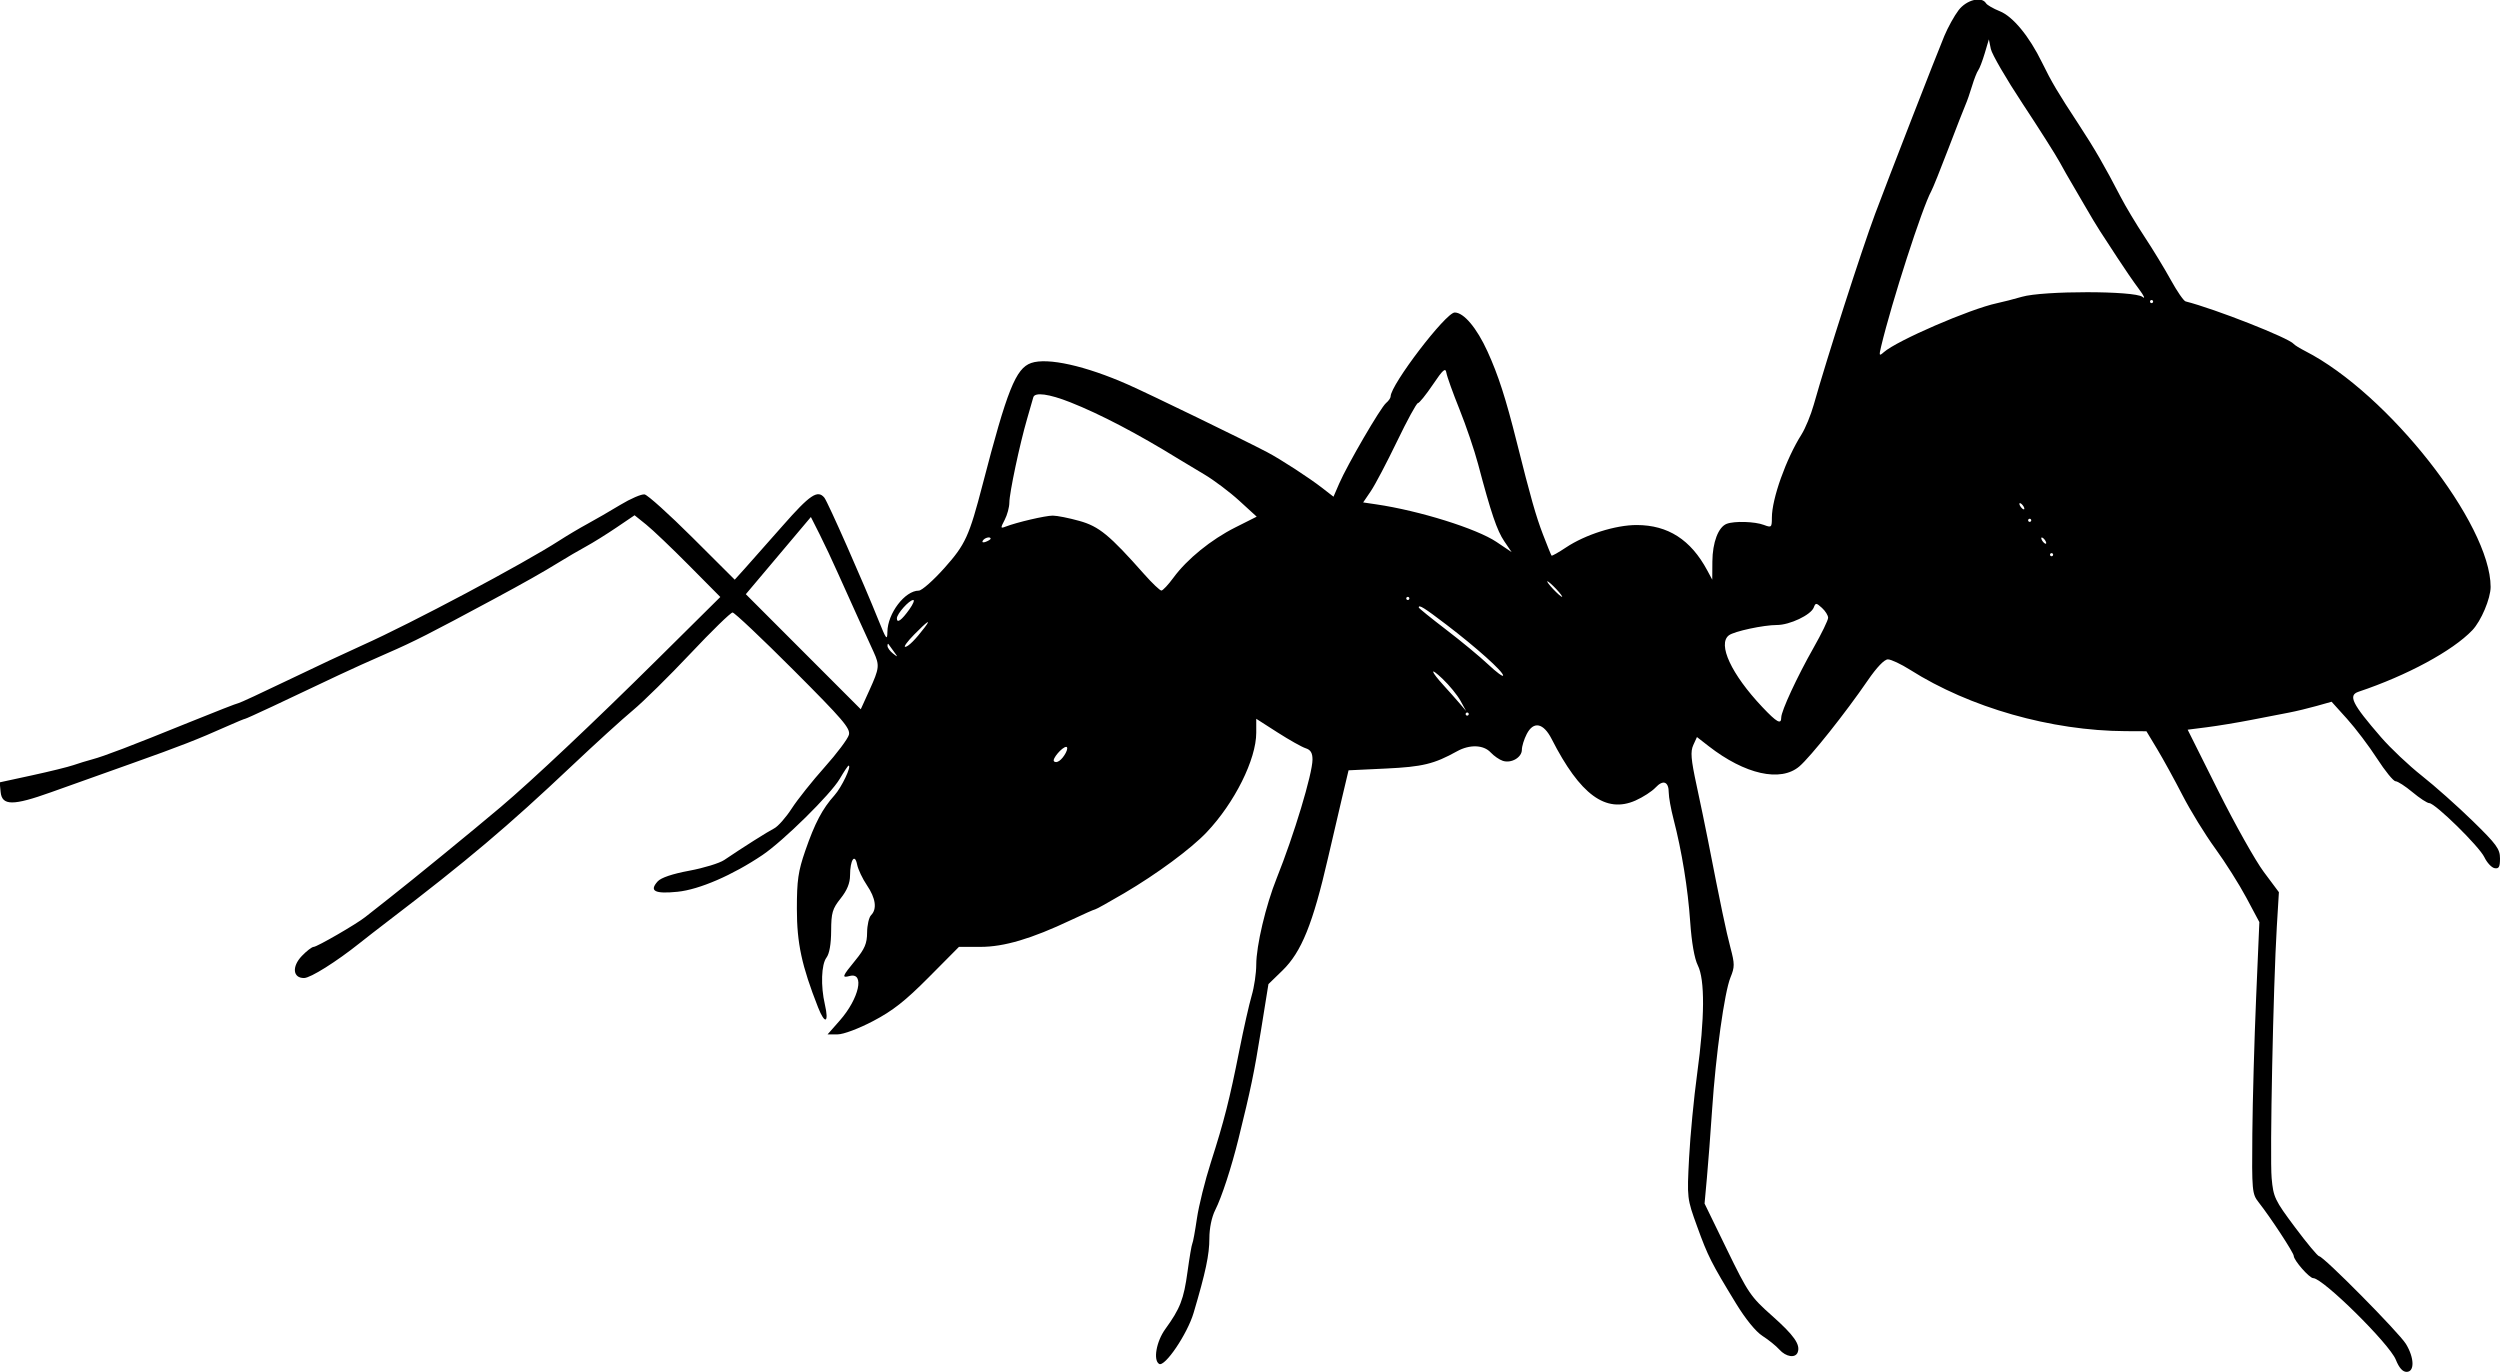 <svg id="svg" version="1.1" width="800" height="439" xmlns="http://www.w3.org/2000/svg"><path d="M626.748 3.263 C 625.379 5.058,623.323 8.771,622.180 11.513 C 619.577 17.756,604.135 57.465,600.019 68.500 C 595.718 80.033,584.625 114.530,580.406 129.495 C 579.476 132.793,577.710 137.084,576.480 139.032 C 571.527 146.878,567.000 159.592,567.000 165.657 C 567.000 168.779,566.867 168.900,564.435 167.975 C 561.546 166.877,554.993 166.682,552.545 167.621 C 549.865 168.650,548.002 173.556,547.960 179.700 L 547.920 185.500 546.307 182.500 C 541.040 172.700,533.766 168.027,523.754 168.010 C 516.974 167.998,507.318 171.059,501.130 175.182 C 498.727 176.784,496.641 177.960,496.494 177.797 C 496.348 177.634,495.107 174.575,493.738 171.000 C 491.477 165.098,489.812 159.232,485.367 141.500 C 481.840 127.431,479.448 120.022,475.990 112.446 C 472.556 104.924,468.410 100.000,465.510 100.000 C 462.660 100.000,445.000 123.131,445.000 126.865 C 445.000 127.354,444.343 128.301,443.540 128.967 C 441.801 130.410,431.148 148.712,428.547 154.723 L 426.720 158.947 423.110 156.143 C 418.899 152.873,409.805 146.964,405.500 144.700 C 398.196 140.859,367.809 126.098,361.000 123.084 C 347.386 117.056,335.199 114.337,329.969 116.161 C 325.052 117.875,322.301 124.760,314.450 155.000 C 310.143 171.589,308.937 174.228,302.224 181.750 C 298.666 185.738,294.971 189.000,294.012 189.000 C 289.576 189.000,284.027 196.290,283.966 202.200 C 283.935 205.084,283.578 204.618,281.129 198.500 C 276.267 186.357,264.868 160.553,263.790 159.250 C 261.638 156.650,259.197 158.294,250.478 168.214 C 245.540 173.831,240.063 180.019,238.307 181.964 L 235.114 185.500 221.573 172.000 C 214.125 164.575,207.237 158.371,206.266 158.214 C 205.295 158.056,201.800 159.561,198.500 161.558 C 195.200 163.555,190.475 166.286,188.000 167.627 C 185.525 168.968,181.475 171.373,179.000 172.973 C 167.553 180.371,131.557 199.507,116.000 206.465 C 111.325 208.556,100.616 213.581,92.203 217.633 C 83.789 221.685,76.634 225.000,76.301 225.000 C 75.969 225.000,68.903 227.755,60.599 231.122 C 41.686 238.791,33.331 241.983,29.500 243.001 C 27.850 243.440,25.150 244.268,23.500 244.841 C 21.850 245.414,15.865 246.889,10.200 248.118 L -0.100 250.353 0.200 253.427 C 0.634 257.871,4.133 257.889,16.346 253.513 C 21.931 251.512,33.475 247.393,42.000 244.361 C 57.664 238.789,63.188 236.634,72.777 232.355 C 75.680 231.060,78.241 230.000,78.469 230.000 C 78.838 230.000,91.398 224.140,108.500 215.989 C 111.800 214.417,118.775 211.269,124.000 208.995 C 132.474 205.306,137.339 202.835,158.000 191.725 C 167.614 186.555,173.919 182.993,178.778 179.986 C 181.375 178.379,185.300 176.086,187.500 174.891 C 189.700 173.696,194.102 170.955,197.282 168.800 L 203.064 164.882 206.782 167.870 C 208.827 169.513,215.000 175.398,220.500 180.947 L 230.500 191.037 210.500 210.857 C 190.129 231.045,170.373 249.667,160.171 258.297 C 151.611 265.538,131.623 281.878,124.664 287.324 C 121.274 289.977,117.772 292.733,116.883 293.450 C 114.161 295.643,101.447 303.000,100.379 303.000 C 99.826 303.000,98.121 304.308,96.590 305.906 C 93.325 309.314,93.707 313.021,97.317 312.968 C 99.383 312.937,107.628 307.755,115.103 301.789 C 116.971 300.297,121.028 297.147,124.117 294.789 C 149.527 275.389,162.469 264.458,183.000 245.055 C 190.425 238.037,199.208 230.050,202.518 227.304 C 205.828 224.559,214.113 216.392,220.929 209.156 C 227.745 201.920,233.816 196.000,234.421 196.000 C 235.025 196.000,243.789 204.278,253.895 214.395 C 269.774 230.292,272.185 233.109,271.648 235.145 C 271.306 236.440,267.809 241.100,263.878 245.500 C 259.947 249.900,255.211 255.850,253.353 258.722 C 251.495 261.593,248.968 264.457,247.737 265.085 C 245.618 266.167,237.769 271.134,231.746 275.205 C 230.231 276.228,225.199 277.769,220.564 278.629 C 215.201 279.624,211.530 280.862,210.470 282.033 C 207.660 285.138,209.503 286.106,216.822 285.366 C 223.772 284.663,234.436 280.047,244.000 273.603 C 250.644 269.126,265.815 254.172,268.690 249.266 C 270.065 246.920,271.349 245.000,271.543 245.000 C 272.628 245.000,269.327 251.949,267.030 254.500 C 263.170 258.787,260.734 263.413,257.677 272.266 C 255.417 278.809,255.000 281.703,255.000 290.833 C 255.000 301.858,256.547 309.045,261.792 322.386 C 263.979 327.948,265.334 327.360,263.962 321.445 C 262.586 315.511,262.819 308.622,264.468 306.441 C 265.406 305.202,265.948 302.110,265.968 297.888 C 265.996 292.071,266.361 290.821,269.000 287.500 C 271.070 284.895,272.005 282.605,272.015 280.112 C 272.036 275.184,273.533 272.913,274.284 276.669 C 274.595 278.226,276.009 281.207,277.425 283.294 C 280.228 287.425,280.709 290.891,278.750 292.850 C 278.063 293.537,277.488 296.046,277.473 298.425 C 277.451 301.915,276.726 303.628,273.723 307.294 C 269.467 312.487,269.279 313.001,271.887 312.319 C 276.804 311.033,274.922 319.534,268.733 326.566 L 264.830 331.000 268.046 331.000 C 269.890 331.000,274.727 329.186,279.381 326.750 C 285.679 323.453,289.672 320.313,297.181 312.750 L 306.861 303.000 313.756 303.000 C 321.313 303.000,330.047 300.412,342.722 294.416 C 346.693 292.537,350.167 291.000,350.441 291.000 C 350.715 291.000,354.890 288.677,359.719 285.839 C 370.185 279.687,381.122 271.607,386.130 266.327 C 395.067 256.906,402.000 242.988,402.000 234.469 L 402.000 230.013 408.812 234.380 C 412.559 236.781,416.609 239.058,417.812 239.440 C 419.404 239.946,420.000 240.929,420.000 243.052 C 420.000 247.582,414.048 267.312,408.553 281.000 C 405.061 289.695,402.000 302.640,402.000 308.705 C 402.000 311.418,401.345 315.856,400.544 318.568 C 399.744 321.281,397.965 329.170,396.590 336.100 C 393.467 351.849,391.716 358.738,387.464 372.000 C 385.612 377.775,383.611 385.829,383.017 389.897 C 382.422 393.965,381.761 397.578,381.546 397.925 C 381.332 398.272,380.638 402.343,380.004 406.971 C 378.796 415.794,377.658 418.729,372.895 425.304 C 370.036 429.251,368.969 435.245,370.911 436.445 C 372.723 437.565,379.951 426.882,381.952 420.126 C 385.825 407.052,387.000 401.497,387.000 396.250 C 387.000 393.029,387.741 389.453,388.873 387.210 C 390.948 383.098,394.028 373.678,396.297 364.500 C 400.269 348.437,401.310 343.419,403.517 329.710 L 405.898 314.920 410.400 310.545 C 416.469 304.647,420.125 295.603,424.974 274.500 C 426.237 269.000,428.231 260.450,429.404 255.500 L 431.537 246.500 443.518 245.933 C 455.229 245.379,458.910 244.484,466.268 240.401 C 470.290 238.170,474.719 238.321,476.999 240.769 C 478.062 241.910,479.831 243.129,480.928 243.477 C 483.647 244.340,487.000 242.373,487.000 239.915 C 487.000 238.807,487.701 236.545,488.558 234.888 C 490.738 230.672,493.893 231.309,496.540 236.500 C 505.639 254.344,513.855 260.370,523.356 256.167 C 525.739 255.112,528.625 253.246,529.768 252.019 C 532.213 249.394,534.000 250.089,534.000 253.665 C 534.000 255.065,534.680 258.837,535.512 262.046 C 538.192 272.390,540.117 284.246,540.862 295.000 C 541.318 301.590,542.224 306.767,543.294 308.904 C 545.599 313.503,545.528 325.760,543.094 343.561 C 542.045 351.227,540.882 363.350,540.508 370.500 C 539.832 383.443,539.843 383.539,543.093 392.500 C 546.551 402.036,547.583 404.080,555.500 417.065 C 558.563 422.089,561.856 426.133,564.000 427.503 C 565.925 428.734,568.357 430.699,569.405 431.870 C 571.516 434.230,574.526 434.682,575.262 432.750 C 576.200 430.284,574.096 427.291,567.011 421.009 C 560.235 415.002,559.390 413.760,552.635 399.880 L 545.459 385.132 546.218 376.816 C 546.636 372.242,547.383 362.425,547.880 355.000 C 549.055 337.423,551.830 317.474,553.754 312.777 C 555.121 309.440,555.121 308.457,553.749 303.277 C 552.372 298.079,550.646 289.827,546.477 268.500 C 545.724 264.650,544.112 256.886,542.895 251.247 C 541.100 242.930,540.903 240.507,541.853 238.422 L 543.025 235.852 546.762 238.762 C 558.390 247.815,569.806 250.366,575.794 245.250 C 579.377 242.189,590.579 228.107,597.671 217.750 C 600.547 213.551,602.986 211.000,604.127 211.000 C 605.136 211.000,608.332 212.502,611.231 214.338 C 630.332 226.438,656.392 233.858,680.178 233.969 L 686.855 234.000 690.319 239.750 C 692.224 242.912,695.866 249.550,698.413 254.500 C 700.960 259.450,705.664 267.100,708.867 271.500 C 712.070 275.900,716.559 283.003,718.843 287.285 L 722.995 295.071 721.959 319.285 C 721.389 332.603,720.844 352.151,720.747 362.724 C 720.578 381.116,720.665 382.068,722.756 384.724 C 726.608 389.617,734.000 400.903,734.000 401.891 C 734.000 403.286,738.998 409.000,740.217 409.000 C 743.328 409.000,764.627 430.028,766.659 435.105 C 767.701 437.709,768.844 439.000,770.109 439.000 C 772.716 439.000,772.610 434.513,769.899 430.065 C 767.688 426.439,743.512 402.000,742.135 402.000 C 741.692 402.000,738.220 397.837,734.419 392.750 C 727.913 384.042,727.474 383.119,726.926 377.000 C 726.315 370.178,727.443 315.363,728.582 296.500 L 729.247 285.500 724.398 279.000 C 721.731 275.425,715.162 263.725,709.800 253.000 L 700.050 233.500 706.275 232.708 C 709.699 232.272,716.100 231.212,720.500 230.353 C 724.900 229.493,730.300 228.446,732.500 228.026 C 734.700 227.606,738.662 226.654,741.305 225.909 L 746.110 224.556 751.048 230.028 C 753.764 233.038,758.092 238.762,760.667 242.750 C 763.242 246.737,765.903 250.000,766.580 250.000 C 767.257 250.000,769.696 251.575,772.000 253.500 C 774.304 255.425,776.716 257.000,777.359 257.000 C 779.242 257.000,793.358 270.850,795.003 274.311 C 795.830 276.050,797.292 277.625,798.253 277.810 C 799.643 278.078,800.000 277.442,800.000 274.697 C 800.000 271.677,798.909 270.183,791.250 262.709 C 786.438 258.013,779.125 251.509,775.000 248.255 C 770.875 245.002,764.997 239.450,761.938 235.920 C 752.634 225.183,751.312 222.503,754.750 221.351 C 770.271 216.151,784.827 208.282,791.139 201.677 C 793.945 198.740,797.000 191.519,797.000 187.821 C 797.000 167.666,764.216 125.945,737.707 112.364 C 735.943 111.460,734.275 110.430,734.000 110.074 C 732.532 108.176,708.767 98.821,699.388 96.450 C 698.777 96.295,696.656 93.220,694.675 89.616 C 692.694 86.013,688.908 79.787,686.262 75.782 C 683.616 71.777,680.168 66.025,678.601 63.000 C 673.488 53.134,670.216 47.474,665.263 39.925 C 658.453 29.546,656.527 26.297,653.449 20.000 C 649.329 11.570,644.134 5.271,639.908 3.580 C 637.852 2.757,635.880 1.615,635.526 1.042 C 634.097 -1.270,629.276 -0.051,626.748 3.263 M647.210 33.139 C 652.446 41.064,657.803 49.511,659.115 51.910 C 660.427 54.309,661.950 56.998,662.500 57.886 C 663.050 58.774,665.047 62.200,666.938 65.500 C 668.829 68.800,671.124 72.625,672.039 74.000 C 672.954 75.375,675.448 79.200,677.583 82.500 C 679.717 85.800,682.813 90.300,684.463 92.500 C 686.112 94.700,686.613 95.825,685.575 95.000 C 683.086 93.022,653.778 93.004,647.000 94.977 C 644.525 95.698,640.925 96.623,639.000 97.033 C 630.416 98.862,607.048 108.977,602.838 112.686 C 601.316 114.028,601.243 113.872,601.971 110.825 C 605.364 96.623,615.139 66.345,617.996 61.187 C 618.510 60.259,620.991 54.100,623.508 47.500 C 626.025 40.900,628.485 34.600,628.973 33.500 C 629.461 32.400,630.401 29.700,631.061 27.500 C 631.721 25.300,632.606 23.050,633.027 22.500 C 633.449 21.950,634.388 19.497,635.116 17.048 L 636.438 12.596 637.065 15.662 C 637.410 17.349,641.975 25.213,647.210 33.139 M689.000 96.500 C 689.000 96.775,688.775 97.000,688.500 97.000 C 688.225 97.000,688.000 96.775,688.000 96.500 C 688.000 96.225,688.225 96.000,688.500 96.000 C 688.775 96.000,689.000 96.225,689.000 96.500 M467.032 130.975 C 469.141 136.214,471.820 144.100,472.986 148.500 C 477.138 164.179,479.035 169.772,481.361 173.201 L 483.720 176.676 478.903 173.435 C 472.541 169.153,454.200 163.421,440.355 161.387 L 436.211 160.778 438.662 157.166 C 440.011 155.179,443.776 148.029,447.030 141.277 C 450.283 134.524,453.298 129.000,453.729 129.000 C 454.159 129.000,456.309 126.339,458.506 123.087 C 461.793 118.221,462.562 117.552,462.849 119.312 C 463.041 120.488,464.924 125.736,467.032 130.975 M342.500 128.733 C 352.082 132.528,364.095 138.818,377.140 146.870 C 378.592 147.767,382.304 149.995,385.389 151.823 C 388.474 153.651,393.506 157.438,396.571 160.239 L 402.144 165.333 395.322 168.764 C 387.533 172.683,379.869 178.907,375.500 184.863 C 373.850 187.112,372.118 188.963,371.652 188.976 C 371.185 188.989,368.711 186.637,366.153 183.750 C 355.020 171.183,351.712 168.463,345.406 166.694 C 342.085 165.762,338.255 165.000,336.894 165.000 C 334.512 165.000,325.360 167.136,321.755 168.534 C 320.140 169.160,320.121 168.996,321.499 166.355 C 322.318 164.785,322.990 162.296,322.994 160.826 C 323.001 157.748,326.320 142.093,328.681 134.000 C 329.563 130.975,330.451 127.889,330.653 127.142 C 331.119 125.420,335.684 126.033,342.500 128.733 M647.500 162.000 C 647.840 162.550,647.893 163.000,647.618 163.000 C 647.343 163.000,646.840 162.550,646.500 162.000 C 646.160 161.450,646.107 161.000,646.382 161.000 C 646.657 161.000,647.160 161.450,647.500 162.000 M268.170 183.500 C 269.877 187.350,272.819 193.875,274.709 198.000 C 276.598 202.125,278.786 206.918,279.572 208.651 C 281.513 212.935,281.416 213.811,278.223 220.847 L 275.445 226.965 257.054 208.554 L 238.663 190.143 249.074 177.792 L 259.485 165.442 262.276 170.971 C 263.811 174.012,266.463 179.650,268.170 183.500 M650.000 166.500 C 650.000 166.775,649.775 167.000,649.500 167.000 C 649.225 167.000,649.000 166.775,649.000 166.500 C 649.000 166.225,649.225 166.000,649.500 166.000 C 649.775 166.000,650.000 166.225,650.000 166.500 M317.000 172.393 C 317.000 172.609,316.302 173.054,315.448 173.382 C 314.558 173.723,314.157 173.555,314.507 172.989 C 315.094 172.038,317.000 171.583,317.000 172.393 M654.500 173.000 C 654.840 173.550,654.893 174.000,654.618 174.000 C 654.343 174.000,653.840 173.550,653.500 173.000 C 653.160 172.450,653.107 172.000,653.382 172.000 C 653.657 172.000,654.160 172.450,654.500 173.000 M657.000 177.500 C 657.000 177.775,656.775 178.000,656.500 178.000 C 656.225 178.000,656.000 177.775,656.000 177.500 C 656.000 177.225,656.225 177.000,656.500 177.000 C 656.775 177.000,657.000 177.225,657.000 177.500 M498.000 188.500 C 499.292 189.875,500.124 191.000,499.849 191.000 C 499.574 191.000,498.292 189.875,497.000 188.500 C 495.708 187.125,494.876 186.000,495.151 186.000 C 495.426 186.000,496.708 187.125,498.000 188.500 M451.000 191.500 C 451.000 191.775,450.775 192.000,450.500 192.000 C 450.225 192.000,450.000 191.775,450.000 191.500 C 450.000 191.225,450.225 191.000,450.500 191.000 C 450.775 191.000,451.000 191.225,451.000 191.500 M291.022 194.970 C 288.509 198.499,287.000 199.588,287.000 197.873 C 287.000 196.415,290.941 192.000,292.242 192.000 C 292.734 192.000,292.185 193.336,291.022 194.970 M585.000 197.690 C 585.000 198.449,582.919 202.738,580.375 207.221 C 575.101 216.515,570.000 227.515,570.000 229.593 C 570.000 231.964,568.613 231.199,563.936 226.250 C 554.031 215.768,549.537 206.114,553.250 203.296 C 554.938 202.016,564.335 200.000,568.616 200.000 C 572.714 200.000,579.485 196.786,580.398 194.406 C 580.994 192.852,581.188 192.861,583.021 194.519 C 584.109 195.504,585.000 196.931,585.000 197.690 M462.809 199.863 C 472.416 207.186,481.000 214.877,481.000 216.161 C 481.000 216.698,478.863 215.119,476.250 212.653 C 473.637 210.186,467.563 205.159,462.750 201.481 C 457.938 197.803,454.000 194.615,454.000 194.397 C 454.000 193.383,455.659 194.412,462.809 199.863 M295.920 200.750 C 292.996 204.611,290.600 207.000,289.650 207.000 C 289.099 207.000,290.415 205.208,292.574 203.017 C 296.742 198.788,298.104 197.865,295.920 200.750 M286.033 208.500 C 287.390 210.350,287.369 210.397,285.750 209.128 C 284.788 208.373,284.000 207.285,284.000 206.711 C 284.000 206.137,284.127 205.854,284.283 206.083 C 284.439 206.313,285.226 207.400,286.033 208.500 M467.347 224.232 L 469.146 227.500 467.005 225.000 C 465.828 223.625,463.630 221.150,462.121 219.500 C 457.692 214.657,457.370 213.180,461.627 217.232 C 463.783 219.285,466.357 222.435,467.347 224.232 M470.000 228.500 C 470.000 228.775,469.775 229.000,469.500 229.000 C 469.225 229.000,469.000 228.775,469.000 228.500 C 469.000 228.225,469.225 228.000,469.500 228.000 C 469.775 228.000,470.000 228.225,470.000 228.500 M341.030 240.944 C 339.802 243.239,338.107 244.440,337.273 243.606 C 336.576 242.910,339.901 239.000,341.190 239.000 C 341.674 239.000,341.602 239.875,341.030 240.944 " stroke="none" fill="undefined" fill-rule="evenodd"/></svg>